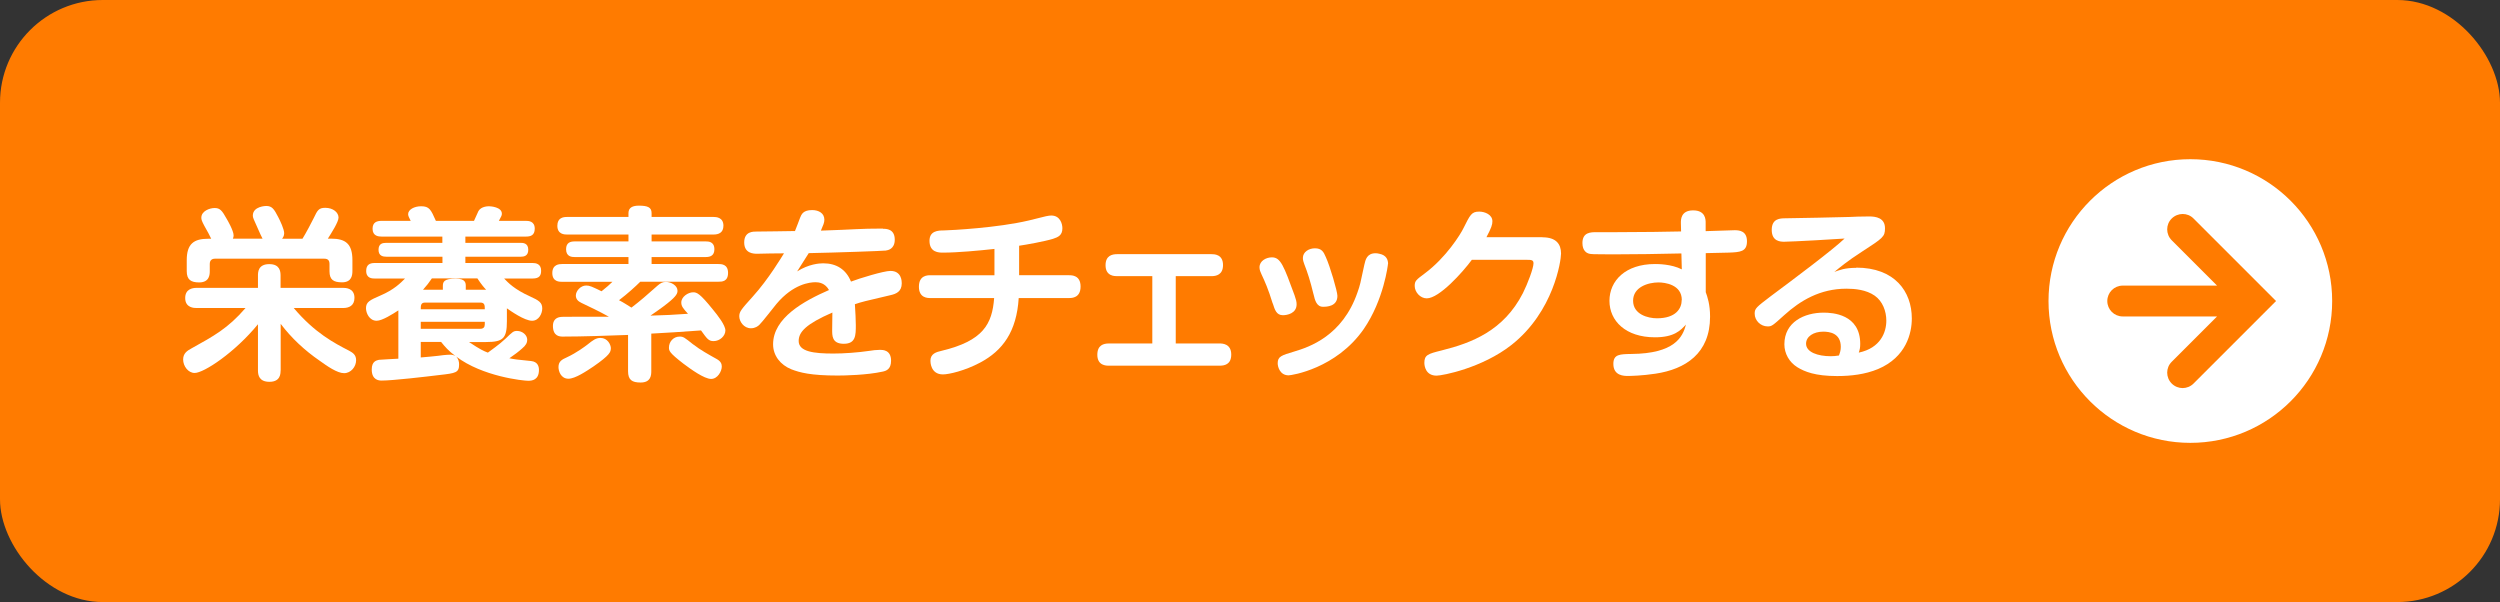 <?xml version="1.0" encoding="UTF-8"?>
<svg id="_イヤー_2" data-name="レイヤー 2" xmlns="http://www.w3.org/2000/svg" width="243.25" height="58.58" viewBox="0 0 243.25 58.58">
  <rect x="0" y="0" width="243.25" height="58.58" fill="#333333" stroke="none"/>
  <defs>
    <style>
      .cls-1 {
        fill: #fff;
      }

      .cls-2 {
        fill: #ff7b00;
      }
    </style>
  </defs>
  <g id="_イヤー_1-2" data-name="レイヤー 1">
    <g id="check_link_checkbtn">
      <rect class="cls-2" y="0" width="243.25" height="58.58" rx="10" ry="10"/>
      <g>
        <path class="cls-1" d="M27.3,36.05c0,.29,0,1.1-1.08,1.1-.99,0-1.12-.63-1.12-1.1v-4.5c-2.25,2.75-5.26,4.74-6.16,4.74-.63,0-1.12-.67-1.12-1.31,0-.59,.38-.85,.81-1.08,2.14-1.19,3.55-1.94,5.26-3.93h-4.77c-.2,0-1.1,0-1.1-.97,0-.86,.69-.99,1.1-.99h5.98v-1.19c0-.31,0-1.12,1.1-1.12,1.03,0,1.1,.7,1.1,1.12v1.19h6.09c.2,0,1.1,0,1.1,.97,0,.77-.54,.99-1.1,.99h-4.81c2.05,2.43,3.96,3.42,5.4,4.16,.36,.2,.67,.4,.67,.92,0,.63-.5,1.26-1.17,1.26s-1.64-.68-2.39-1.22c-1.44-.99-2.74-2.2-3.78-3.58v4.56Zm-1.75-12.82c-.09-.14-.32-.68-.43-.92-.45-1.01-.52-1.12-.52-1.33,0-.92,1.28-.94,1.3-.94,.58,0,.77,.31,1.17,1.08,.2,.38,.58,1.19,.58,1.57,0,.29-.13,.43-.2,.54h1.98c.3-.47,.99-1.78,1.1-2.02,.36-.76,.49-.99,1.12-.99,.76,0,1.29,.45,1.29,.95,0,.43-.7,1.51-1.04,2.05h.32c1.4,0,2.07,.5,2.07,2.09v1.04c0,.4-.05,1.12-1.01,1.12-.83,0-1.22-.25-1.22-1.08v-.7c0-.34-.14-.52-.52-.52h-10.61c-.29,0-.52,.13-.52,.52v.67c0,.31,0,1.12-1.03,1.12-.81,0-1.21-.27-1.21-1.1v-1.06c0-1.58,.67-2.09,2.09-2.09h.29c-.2-.4-.23-.49-.67-1.26-.25-.47-.29-.61-.29-.79,0-.63,.78-.94,1.3-.94s.72,.25,1.17,1.06c.07,.11,.67,1.15,.67,1.6,0,.16-.05,.25-.07,.32h2.9Z"/>
        <path class="cls-1" d="M47.31,33.28h-1.68c1.12,.74,1.44,.88,1.84,1.03,.18-.13,1.19-.85,1.71-1.35,.69-.67,.78-.76,1.13-.76,.52,0,.99,.4,.99,.86,0,.27-.12,.54-.5,.85-.32,.29-.72,.59-1.24,.95,.56,.11,.72,.13,2.12,.27,.65,.07,.76,.54,.76,.86,0,.99-.68,1.06-1.04,1.06-.49,0-4.45-.41-7.02-2.36,.23,.23,.29,.52,.29,.76,0,.81-.31,.86-1.91,1.04-1.31,.16-4.55,.54-5.63,.54-.25,0-.96-.04-.96-1.08,0-.81,.47-.88,.7-.94,.11-.02,1.62-.09,1.89-.11v-4.7c-.52,.34-1.57,1.01-2.11,1.01-.72,0-1.04-.76-1.04-1.22,0-.61,.38-.79,1.37-1.22,1.37-.58,2.02-1.26,2.43-1.67h-2.95c-.23,0-.83,0-.83-.74,0-.58,.32-.77,.83-.77h6.59v-.61h-5.44c-.34,0-.78-.07-.78-.67s.38-.68,.74-.68h5.47v-.61h-5.91c-.29,0-.88-.04-.88-.76,0-.63,.41-.77,.88-.77h2.83c-.16-.31-.25-.49-.25-.65,0-.45,.6-.77,1.26-.77,.81,0,.95,.32,1.44,1.42h3.71c.07-.14,.36-.81,.43-.95,.27-.47,.94-.47,1.04-.47,.14,0,1.24,.07,1.24,.72,0,.18-.04,.23-.29,.7h2.63c.25,0,.86,.02,.86,.76,0,.67-.43,.77-.86,.77h-5.89v.61h5.38c.2,0,.74,0,.74,.67,0,.63-.45,.68-.74,.68h-5.38v.61h6.54c.3,0,.83,.07,.83,.74,0,.45-.14,.77-.83,.77h-2.77c.38,.4,1.01,1.06,2.5,1.73,.9,.41,1.21,.61,1.21,1.19,0,.47-.32,1.19-.99,1.19-.74,0-2.11-.97-2.45-1.21v1.26c0,1.66-.36,2.02-2.02,2.02Zm-5.94-3.84c-.43,0-.43,.29-.43,.65h6.23c0-.36,0-.65-.43-.65h-5.37Zm5.8,1.87h-6.23v.68h5.8c.3,0,.43-.16,.43-.43v-.25Zm-6.23,3.47c.67-.05,1.21-.11,1.69-.16,.07-.02,.83-.11,1.19-.11,.16,0,.32,.04,.49,.13-.67-.5-1.03-.92-1.39-1.37h-1.98v1.51Zm6.36-6.59c-.22-.23-.45-.5-.85-1.1h-4.43c-.27,.4-.5,.7-.86,1.1h1.93v-.34c0-.41,.07-.74,1.26-.74,.97,0,.97,.45,.97,.74v.34h1.98Z"/>
        <path class="cls-1" d="M63.37,36.12c0,.41-.05,1.1-1.04,1.1-.83,0-1.22-.25-1.22-1.1v-3.53c-1.91,.07-4.43,.16-6.34,.16-.27,0-.97,0-.97-1.04,0-.52,.27-.77,.63-.85,.2-.04,.32-.04,1.49-.04h3.33c-1.01-.56-1.82-.94-2.68-1.35-.34-.16-.54-.38-.54-.72,0-.43,.45-.97,1.01-.97,.34,0,.56,.11,1.49,.56,.52-.41,.76-.63,1.06-.92h-4.9c-.25,0-.95,0-.95-.85s.68-.88,.95-.88h6.46v-.68h-5.24c-.25,0-.83-.02-.83-.76,0-.65,.43-.76,.83-.76h5.24v-.67h-5.98c-.21,0-.94,0-.94-.85,0-.79,.58-.86,.94-.86h5.98v-.38c0-.56,.45-.72,1.01-.72,.85,0,1.24,.16,1.24,.72v.38h6.03c.23,0,.96,.02,.96,.85,0,.7-.49,.86-.96,.86h-6.03v.67h5.28c.22,0,.83,0,.83,.76,0,.59-.36,.76-.83,.76h-5.28v.68h6.5c.27,0,.94,0,.94,.86s-.6,.86-.94,.86h-7.6c-.45,.45-1.24,1.17-2.07,1.8,.45,.23,.77,.45,1.21,.72,.85-.65,1.51-1.22,2.54-2.14,.29-.25,.49-.36,.81-.36,.52,0,1.13,.36,1.13,.85,0,.23-.04,.49-.96,1.22-.49,.4-1.28,.94-1.67,1.21,1.75-.05,1.93-.07,3.65-.18-.49-.54-.65-.74-.65-1.1,0-.56,.67-.99,1.15-.99,.36,0,.65,.09,1.95,1.71,.43,.52,1.19,1.49,1.19,2,0,.54-.54,1.04-1.15,1.04-.48,0-.63-.22-1.22-1.04-2.32,.16-3.06,.22-4.84,.31v3.66Zm-3.94-2.21c0,.32-.07,.63-1.69,1.75-.7,.47-1.78,1.19-2.43,1.19-.74,0-.97-.74-.97-1.13,0-.56,.34-.74,.81-.95,.97-.45,1.82-1.1,1.98-1.22,.56-.45,.85-.67,1.3-.67,.67,0,1.01,.63,1.01,1.04Zm8.05-.38c.61,.49,1.55,1.01,2.23,1.39,.41,.22,.52,.47,.52,.74,0,.47-.41,1.21-1.04,1.21-.67,0-1.98-.95-2.7-1.49-1.4-1.08-1.4-1.26-1.4-1.57,0-.54,.41-1.06,1.04-1.06,.36,0,.45,.07,1.35,.79Z"/>
        <path class="cls-1" d="M85.91,22.26c.31,0,1.15,0,1.15,1.06,0,.92-.67,1.03-.88,1.06-.32,.04-4.88,.2-7.49,.25-.34,.54-.49,.76-1.13,1.78,1.13-.72,2.16-.79,2.54-.79,1.3,0,2.23,.61,2.7,1.78,.83-.32,3.19-1.04,3.84-1.04,1.1,0,1.1,1.03,1.1,1.21,0,.81-.56,1.03-1.1,1.15-2.52,.59-2.79,.65-3.46,.88,.05,.74,.09,1.57,.09,2.03,0,.99,0,1.82-1.17,1.82s-1.13-.81-1.13-1.4c0-.27,.02-1.4,.02-1.64-2.57,1.12-3.28,1.89-3.28,2.77,0,1.04,1.48,1.22,3.37,1.22,1.01,0,2.36-.09,3.57-.27,.21-.04,.63-.09,.97-.09,.27,0,1.08,0,1.08,1.06,0,.83-.48,.99-.83,1.06-1.53,.34-3.74,.38-4.36,.38-2.63,0-3.69-.29-4.52-.61-1.06-.43-1.77-1.33-1.77-2.43,0-2.57,2.99-4.21,5.44-5.28-.38-.68-.97-.76-1.31-.76-.54,0-2.16,.16-3.8,2.11-.27,.32-1.39,1.78-1.66,2.03-.14,.14-.41,.34-.83,.34-.68,0-1.13-.65-1.13-1.17,0-.45,.22-.7,1.31-1.91,1.55-1.71,2.86-3.93,3.04-4.21-.41,0-2.25,.02-2.61,.04-.34,0-1.26-.02-1.26-1.1s.88-1.06,1.21-1.06c1.24-.02,2.48-.02,3.73-.05,.09-.2,.43-1.12,.5-1.3,.13-.32,.29-.74,1.17-.74,.65,0,1.19,.31,1.19,.94,0,.29-.11,.52-.34,1.06,3.37-.11,3.73-.2,5.96-.2h.09Z"/>
        <path class="cls-1" d="M99.16,26.78h4.86c.27,0,1.12,0,1.12,1.1s-.83,1.12-1.12,1.12h-4.9c-.2,3.26-1.55,5.11-3.75,6.28-1.48,.79-3.04,1.15-3.62,1.15-1.22,0-1.22-1.24-1.22-1.33,0-.68,.56-.85,1.1-.97,4.03-.97,4.91-2.59,5.1-5.13h-6.2c-.27,0-1.12,0-1.12-1.1s.81-1.12,1.12-1.12h6.23v-2.56c-1.44,.16-3.6,.36-5.01,.36-.38,0-1.31,0-1.31-1.15,0-.97,.83-1.01,1.42-1.01,.74-.02,5.21-.25,8.25-.97,.27-.07,1.42-.36,1.66-.41,.25-.05,.38-.07,.52-.07,.85,0,1.08,.79,1.08,1.24,0,.68-.4,.86-.92,1.03-.81,.25-2.65,.58-3.29,.67v2.88Z"/>
        <path class="cls-1" d="M118.68,33.42c.25,0,1.12,.02,1.12,1.08,0,.99-.7,1.08-1.12,1.08h-10.79c-.25,0-1.12,0-1.12-1.06,0-.94,.61-1.1,1.12-1.1h4.23v-6.55h-3.42c-.25,0-1.13,0-1.13-1.06,0-.95,.65-1.08,1.13-1.08h9.18c.25,0,1.12,0,1.12,1.06,0,.95-.67,1.08-1.12,1.08h-3.48v6.55h4.27Z"/>
        <path class="cls-1" d="M123.83,29.52c-.43-1.4-.74-2.09-1.1-2.86-.09-.2-.18-.4-.18-.65,0-.63,.65-.97,1.21-.97,.85,0,1.15,.83,2.2,3.69,.14,.41,.2,.61,.2,.88,0,.9-.94,1.06-1.33,1.06-.63,0-.79-.52-.99-1.15Zm11.22-3.84c0,.07-.4,3.49-2.36,6.34-2.68,3.85-7.02,4.5-7.31,4.5-.83,0-1.06-.81-1.06-1.17,0-.67,.36-.77,1.62-1.15,1.44-.43,4.68-1.51,6.14-5.74,.25-.7,.29-.9,.67-2.7,.11-.49,.25-1.12,1.1-1.12,.11,0,.23,.02,.36,.05,.72,.14,.85,.63,.85,.99Zm-7.24,2.97c-.34-1.4-.58-2.11-.9-2.94-.07-.2-.14-.38-.14-.61,0-.59,.59-.94,1.17-.94,.67,0,.85,.36,1.06,.85,.41,.88,1.13,3.35,1.13,3.78,0,1.03-1.03,1.06-1.4,1.06-.63,0-.79-.65-.92-1.21Z"/>
        <path class="cls-1" d="M150.09,23.09c1.31,0,1.8,.65,1.8,1.58,0,.68-.7,5.64-4.82,8.89-2.86,2.25-6.72,2.99-7.29,2.99-1.08,0-1.19-.97-1.19-1.24,0-.77,.34-.88,1.67-1.21,2.97-.74,6.05-1.93,7.92-5.58,.47-.94,1.03-2.43,1.03-2.9,0-.34-.23-.34-.69-.34h-5.31c-.9,1.22-3.17,3.75-4.39,3.75-.63,0-1.17-.61-1.17-1.21,0-.49,.14-.59,.97-1.21,2.09-1.55,3.49-3.82,3.76-4.38,.67-1.33,.79-1.64,1.55-1.64,.54,0,1.28,.29,1.28,.94,0,.32-.09,.63-.58,1.55h5.46Z"/>
        <path class="cls-1" d="M165.96,28.4c.18,.5,.43,1.22,.43,2.41,0,3.58-2.39,5.11-5.31,5.55-1.31,.2-2.45,.22-2.68,.22-.36,0-1.42,0-1.42-1.17,0-.95,.63-.95,1.78-.97,4.12-.04,4.97-1.6,5.28-2.86-.51,.56-1.13,1.24-3.01,1.24-2.86,0-4.43-1.6-4.43-3.55s1.55-3.58,4.43-3.58c.27,0,1.6,0,2.61,.52l-.04-1.55c-2.23,.05-4.41,.09-6.73,.09-1.96,0-2.03-.02-2.27-.07-.18-.05-.63-.25-.63-1.03,0-1.06,.81-1.06,1.39-1.06h2c2.47,0,4.77-.04,6.21-.07l-.02-.83c0-.29-.02-1.22,1.19-1.22s1.22,.9,1.22,1.19v.83c.34-.02,2.7-.09,2.83-.09,.45,0,1.19,.07,1.19,1.08s-.65,1.06-1.8,1.1c-.36,0-1.91,.04-2.21,.05v3.78Zm-2.32,.79c0-1.51-1.66-1.71-2.27-1.71-1.01,0-2.47,.45-2.47,1.78s1.44,1.71,2.32,1.71c1.86,0,2.41-.97,2.41-1.78Z"/>
        <path class="cls-1" d="M180.6,26.04c3.76,0,5.42,2.32,5.42,4.95,0,1.42-.54,3.76-3.29,4.92-1.26,.52-2.63,.68-3.98,.68-2.14,0-3.17-.43-3.87-.86-.79-.49-1.26-1.33-1.26-2.23,0-2.18,1.96-3.08,3.82-3.08,.85,0,3.56,.14,3.56,3.04,0,.36-.04,.54-.14,.85,2.12-.45,2.68-1.98,2.68-3.11,0-.92-.36-1.89-1.13-2.43-.83-.58-1.93-.68-2.75-.68-2.58,0-4.5,1.17-6.05,2.57-1.15,1.04-1.22,1.1-1.62,1.1-.67,0-1.26-.56-1.26-1.24,0-.5,.13-.61,1.55-1.69,2.18-1.62,6.05-4.52,7.2-5.62-.43,.04-5.15,.31-5.87,.31-.36,0-1.22-.02-1.22-1.15s.85-1.12,1.28-1.13c.99-.02,5.4-.09,6.3-.13,.2-.02,1.28-.05,1.91-.05s1.53,.13,1.53,1.15c0,.83-.2,.95-2.23,2.27-1.46,.94-2.2,1.57-2.7,1.98,.49-.18,1.01-.4,2.14-.4Zm-1.49,7.71c0-1.35-1.12-1.48-1.71-1.48-.94,0-1.67,.47-1.67,1.17,0,.83,1.15,1.22,2.39,1.22,.29,0,.49-.02,.81-.07,.11-.31,.18-.5,.18-.85Z"/>
      </g>
      <path class="cls-1" d="M213.12,15.49c-7.62,0-13.8,6.18-13.8,13.8s6.18,13.8,13.8,13.8,13.8-6.18,13.8-13.8-6.18-13.8-13.8-13.8Zm.31,21.83c-.29,.29-.68,.44-1.06,.44s-.77-.15-1.06-.44c-.59-.59-.59-1.54,0-2.12l4.41-4.41h-9.18c-.83,0-1.5-.67-1.5-1.5s.67-1.5,1.5-1.5h9.18l-4.41-4.41c-.59-.59-.59-1.54,0-2.12s1.54-.59,2.12,0l8.03,8.03-8.03,8.03Z"/>
    </g>
  </g>
</svg>